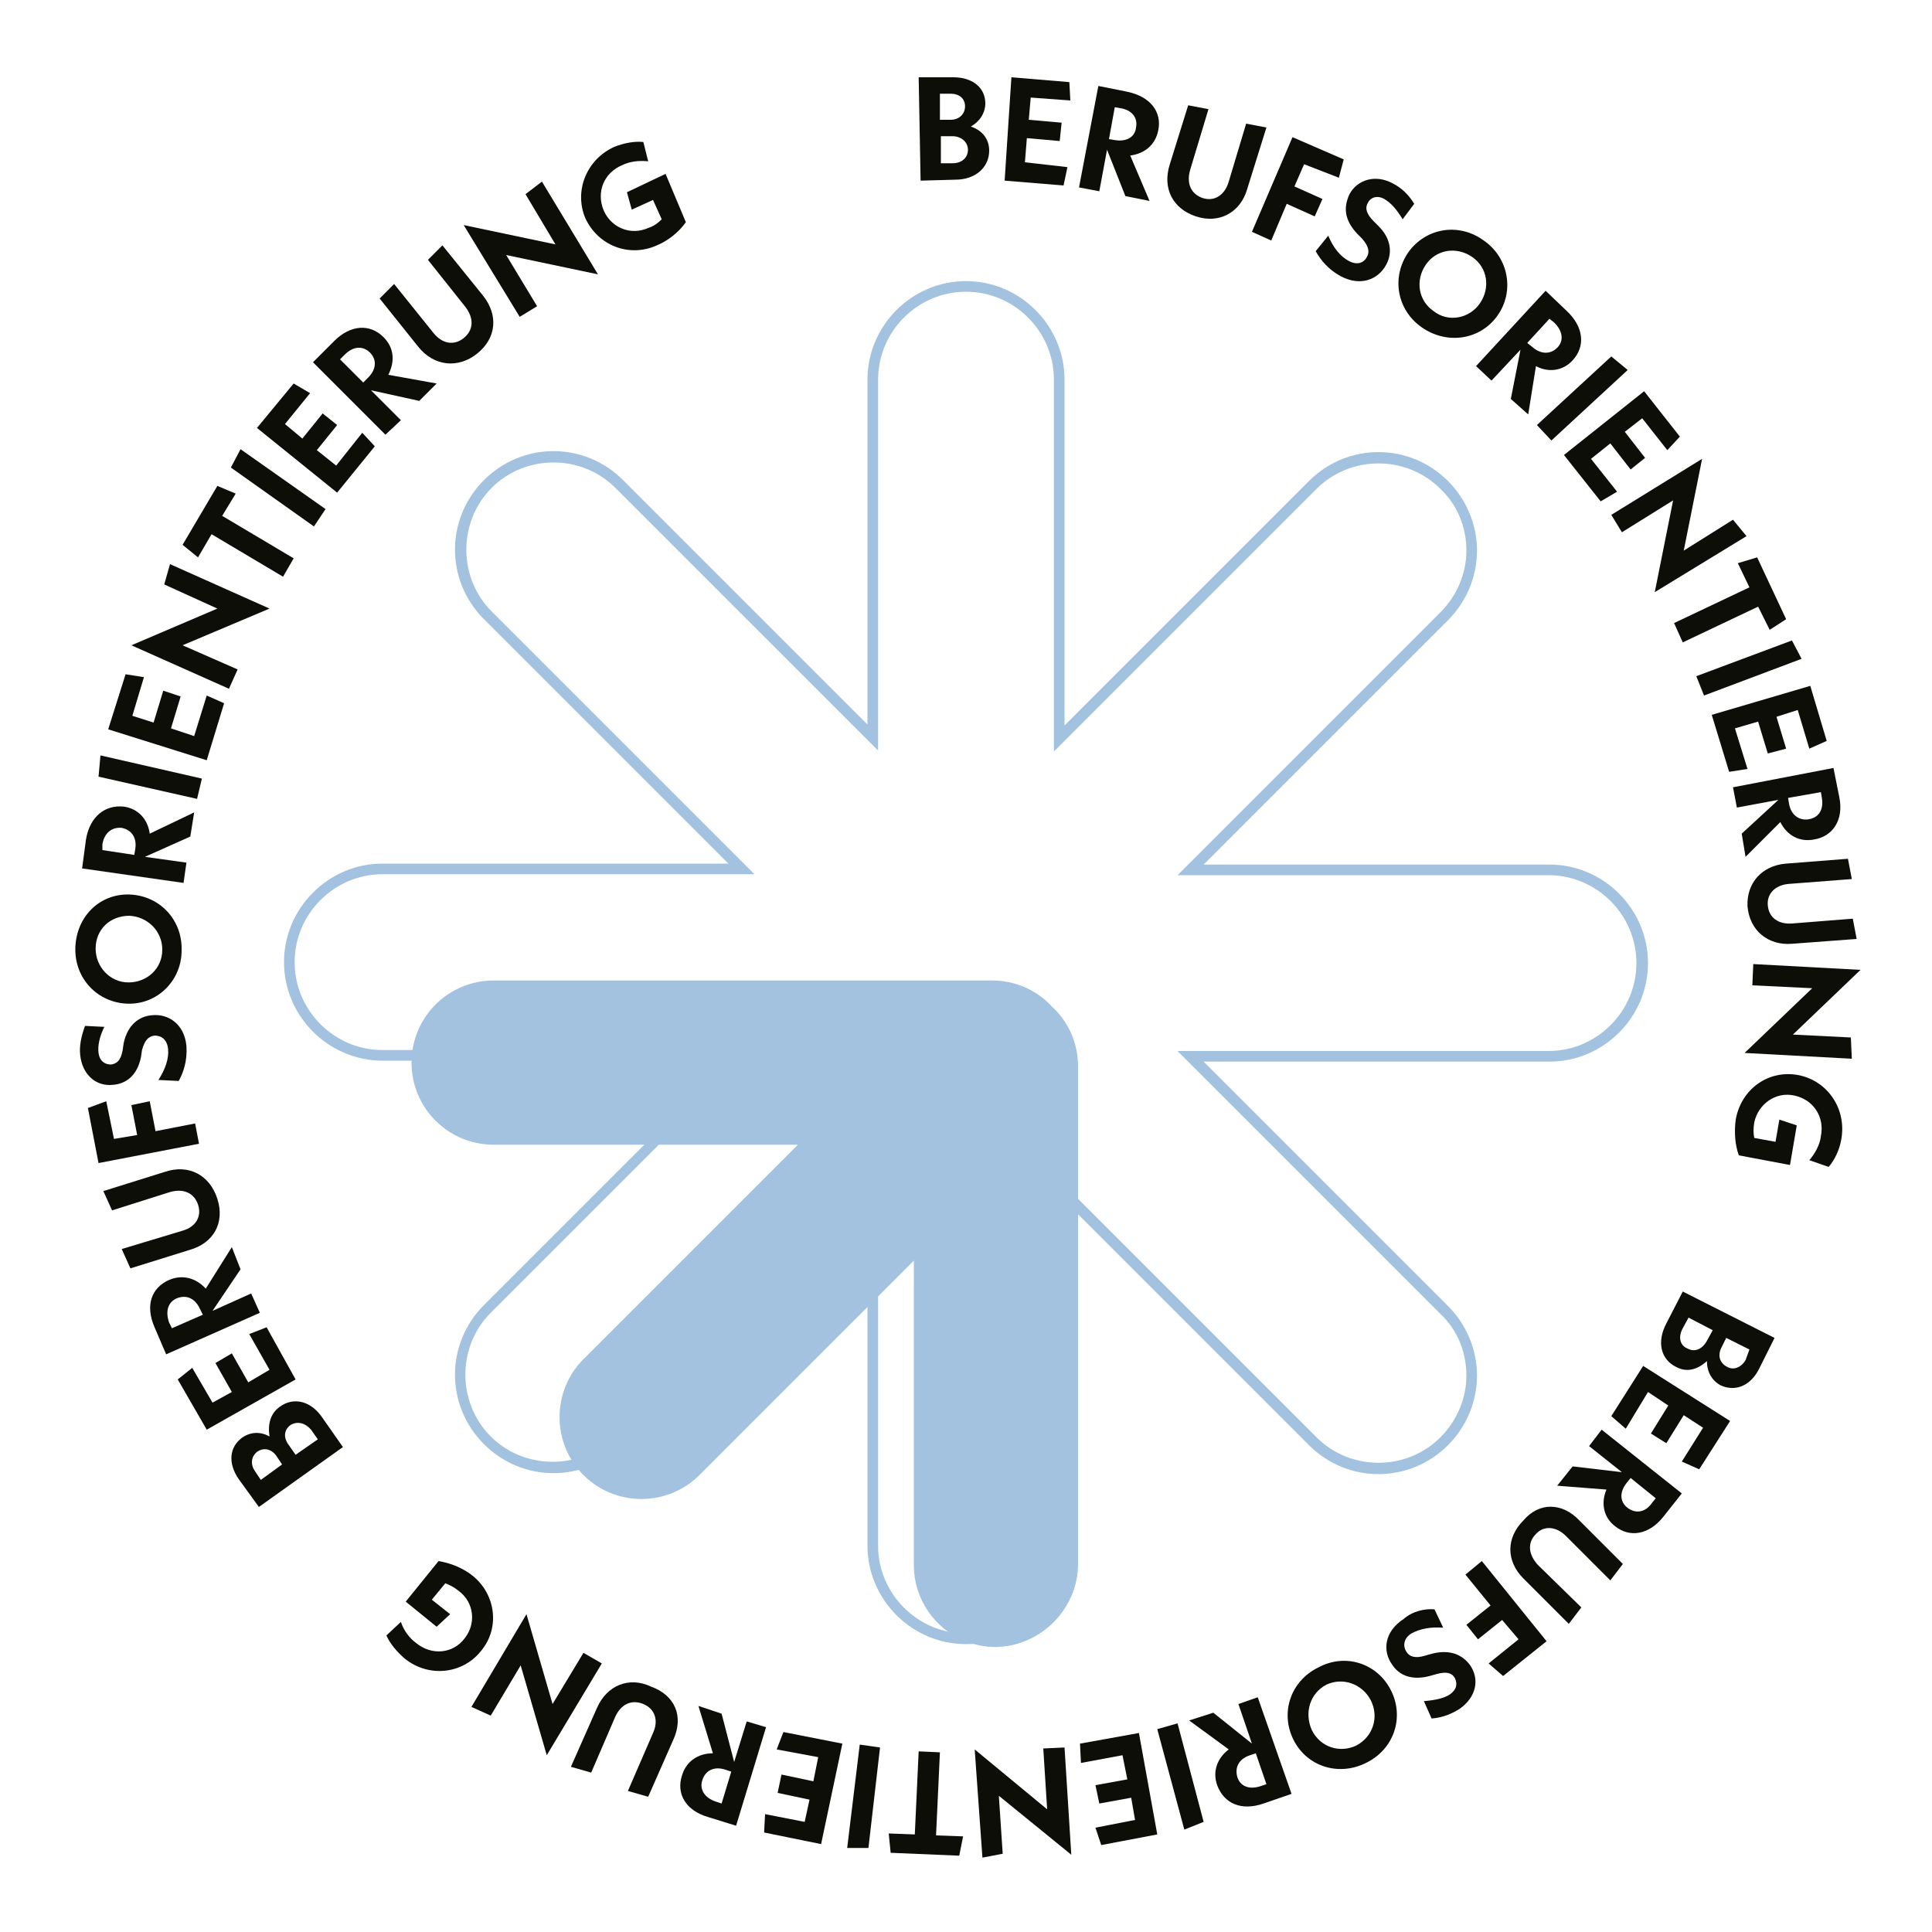 <?xml version="1.0" encoding="utf-8"?>
<!-- Generator: Adobe Illustrator 27.9.0, SVG Export Plug-In . SVG Version: 6.00 Build 0)  -->
<svg version="1.1" id="Ebene_1" xmlns="http://www.w3.org/2000/svg" xmlns:xlink="http://www.w3.org/1999/xlink" x="0px" y="0px"
	 viewBox="0 0 200 200" style="enable-background:new 0 0 200 200;" xml:space="preserve">
<style type="text/css">
	.st0{fill:#A3C2DF;}
	.st1{fill:#0E0E09;}
</style>
<path class="st0" d="M100,170.2c-5.6,0-10.2-4.6-10.2-10.2v-35.8l-25.3,25.3c-4,4-10.4,4-14.4,0c-4-4-4-10.4,0-14.4l25.3-25.3H39.6
	c-5.6,0-10.2-4.6-10.2-10.2c0-5.6,4.6-10.2,10.2-10.2h35.8L50.1,64.1c-4-4-4-10.4,0-14.4c4-4,10.4-4,14.4,0l25.3,25.3V39.3
	c0-5.6,4.6-10.2,10.2-10.2s10.2,4.6,10.2,10.2v35.8l25.3-25.3c4-4,10.4-4,14.4,0c1.9,1.9,3,4.5,3,7.2c0,2.7-1.1,5.3-3,7.2
	l-25.3,25.3h35.8c5.6,0,10.2,4.6,10.2,10.2c0,5.6-4.6,10.2-10.2,10.2h-35.8l25.3,25.3c1.9,1.9,3,4.5,3,7.2c0,2.7-1.1,5.3-3,7.2
	c-4,4-10.4,4-14.4,0l-25.3-25.3V160C110.2,165.6,105.6,170.2,100,170.2z M90.9,121.6V160c0,5,4.1,9.1,9.1,9.1s9.1-4.1,9.1-9.1v-38.4
	l27.2,27.2c3.5,3.5,9.3,3.5,12.8,0c1.7-1.7,2.7-4,2.7-6.4c0-2.4-0.9-4.7-2.7-6.4l-27.2-27.2h38.4c5,0,9.1-4.1,9.1-9.1
	c0-5-4.1-9.1-9.1-9.1h-38.4l27.2-27.2c1.7-1.7,2.7-4,2.7-6.4c0-2.4-0.9-4.7-2.7-6.4c-3.5-3.5-9.3-3.5-12.8,0l-27.2,27.2V39.3
	c0-5-4.1-9.1-9.1-9.1s-9.1,4.1-9.1,9.1v38.4L63.7,50.5c-3.5-3.5-9.3-3.5-12.8,0c-3.5,3.5-3.5,9.3,0,12.8l27.2,27.2H39.6
	c-5,0-9.1,4.1-9.1,9.1c0,5,4.1,9.1,9.1,9.1h38.4l-27.2,27.2c-3.5,3.5-3.5,9.3,0,12.8c3.5,3.5,9.3,3.5,12.8,0L90.9,121.6z"/>
<path class="st0" d="M111.6,161.9v-51.5c0-2.4-1-4.6-2.6-6.1c0,0-0.1-0.1-0.1-0.1l0,0c0,0,0,0,0,0c0,0,0,0,0,0l0,0
	c0,0-0.1-0.1-0.1-0.1c-1.5-1.6-3.7-2.6-6.1-2.6H51.1c-4.7,0-8.5,3.8-8.5,8.5l0,0c0,4.7,3.8,8.5,8.5,8.5h31.5l-22.2,22.2
	c-3.3,3.3-3.3,8.7,0,12l0,0c0,0,0,0,0,0c0,0,0,0,0,0l0,0c3.3,3.3,8.7,3.3,12,0l22.2-22.2l0,31.5c0,4.7,3.8,8.5,8.5,8.5h0
	C107.8,170.4,111.6,166.5,111.6,161.9z"/>
<g>
	<path class="st1" d="M102.4,15.6c0,1.7-1.4,3-3.5,3l-3.6,0.1L95.1,8L98.7,8c2,0,3.3,1.1,3.3,2.7c0,1-0.6,1.9-1.5,2.4
		C101.7,13.5,102.4,14.4,102.4,15.6z M97.3,9.7l0,2.7l1.1,0c0.9,0,1.5-0.6,1.5-1.4c0-0.8-0.6-1.3-1.5-1.3L97.3,9.7z M100.2,15.5
		c0-0.8-0.7-1.4-1.6-1.4l-1.2,0l0,2.8l1.2,0C99.6,16.9,100.2,16.3,100.2,15.5z"/>
	<path class="st1" d="M110.5,17.3l-0.4,1.9l-6.1-0.5L104.7,8l6,0.5l0.1,1.9l-4.1-0.3l-0.2,2.3l3.4,0.3l-0.2,1.9l-3.4-0.3l-0.2,2.5
		L110.5,17.3z"/>
	<path class="st1" d="M116.5,20.3l-1.9-4.8l-0.8,4.3l-2.1-0.4l2-10.5l3,0.6c2.4,0.5,3.6,2.1,3.2,4c-0.3,1.5-1.4,2.4-2.9,2.6l2,4.7
		L116.5,20.3z M114.8,14.4l0.6,0.1c1.2,0.2,2.1-0.3,2.2-1.3c0.2-1-0.4-1.8-1.6-2l-0.6-0.1L114.8,14.4z"/>
	<path class="st1" d="M121.1,17l1.9-6.1l2.1,0.4l-1.9,6.3c-0.4,1.4,0.1,2.5,1.3,2.9c1.2,0.4,2.3-0.3,2.7-1.7l1.8-6l2.1,0.4l-2,6.4
		c-0.7,2.4-2.9,3.6-5.3,2.8S120.3,19.5,121.1,17z"/>
	<path class="st1" d="M134,19.3l2.9,1.3l-0.8,1.8l-2.9-1.3l-1.6,3.8l-2-0.9l4.2-9.8l5.3,2.3l-0.5,1.9L135,17L134,19.3z"/>
	<path class="st1" d="M136.2,26l1.3-1.6c0.5,1.2,1.2,2.1,2.1,2.6c0.9,0.5,1.6,0.2,1.9-0.4c0.3-0.5,0.2-1.1-0.5-1.9l-0.5-0.5
		c-1.4-1.5-1.4-2.8-0.8-4.1c0.8-1.5,2.7-2.1,4.5-1.1c0.8,0.4,1.6,1.1,2.2,2.1l-1.2,1.6c-0.6-1-1.2-1.7-1.9-2.1
		c-0.7-0.4-1.4-0.2-1.7,0.4c-0.3,0.5-0.2,1.1,0.6,1.9l0.5,0.5c1.4,1.4,1.4,2.9,0.8,4c-0.8,1.5-2.6,2.3-4.7,1.2
		C137.5,27.9,136.7,26.9,136.2,26z"/>
	<path class="st1" d="M145.8,26.1c1.8-2.5,5.2-3.1,7.8-1.2c2.6,1.8,3.2,5.3,1.4,7.8c-1.8,2.5-5.2,3-7.8,1.2
		C144.6,32.1,144,28.7,145.8,26.1z M153.2,31.4c1.1-1.6,0.8-3.7-0.8-4.8c-1.6-1.1-3.7-0.8-4.8,0.8c-1.1,1.6-0.8,3.7,0.8,4.8
		C149.9,33.4,152.1,33,153.2,31.4z"/>
	<path class="st1" d="M156.4,41.3l1-5.1l-3,3.2l-1.6-1.5l7.2-7.8l2.2,2.1c1.8,1.7,1.9,3.7,0.6,5.1c-1,1.1-2.5,1.3-3.8,0.6l-0.8,5
		L156.4,41.3z M158.1,35.5l0.5,0.4c0.9,0.8,1.9,0.8,2.6,0.1c0.7-0.7,0.6-1.7-0.3-2.6l-0.5-0.4L158.1,35.5z"/>
	<path class="st1" d="M166.8,36.9l1.7,1.4l-7.9,7.3l-1.5-1.6L166.8,36.9z"/>
	<path class="st1" d="M167.4,50.9l-1.7,1l-3.8-4.8l8.3-6.6l3.7,4.7l-1.3,1.4l-2.6-3.3l-1.8,1.4l2.1,2.7l-1.5,1.2l-2.1-2.7l-2,1.6
		L167.4,50.9z"/>
	<path class="st1" d="M171.3,61.3l1.9-9.5l-5.3,3.3l-1.1-1.8l9.4-5.8l-1.9,9.5l5.1-3.2l1.4,1.7L171.3,61.3z"/>
	<path class="st1" d="M182,62.8l-7.8,3.7l-0.9-2l7.8-3.7l-1.2-2.5l2-0.6l3,6.4l-1.7,1.1L182,62.8z"/>
	<path class="st1" d="M185.5,66.3l1,1.9l-10.1,3.8l-0.8-2L185.5,66.3z"/>
	<path class="st1" d="M180.9,79.6l-1.9,0.3l-1.8-5.9l10.2-3l1.7,5.7l-1.8,0.8l-1.2-4l-2.2,0.7l1,3.3L183,78l-1-3.3l-2.4,0.7
		L180.9,79.6z"/>
	<path class="st1" d="M180.3,86.3l3.8-3.5l-4.3,0.8l-0.4-2.1l10.4-2l0.6,3c0.5,2.4-0.7,4.1-2.6,4.4c-1.5,0.3-2.8-0.4-3.5-1.8
		l-3.6,3.6L180.3,86.3z M185.1,82.6l0.1,0.6c0.2,1.2,1.1,1.8,2.1,1.6c1-0.2,1.5-1,1.3-2.2l-0.1-0.6L185.1,82.6z"/>
	<path class="st1" d="M184.9,89.4l6.4-0.5l0.4,2.1l-6.5,0.5c-1.4,0.1-2.3,1-2.2,2.2c0.1,1.3,1.1,2,2.5,1.9l6.3-0.5l0.4,2.1l-6.7,0.5
		c-2.5,0.2-4.4-1.4-4.6-3.9C180.8,91.4,182.4,89.6,184.9,89.4z"/>
	<path class="st1" d="M180.6,109l7-6.7l-6.2-0.3l0.1-2.2l11.1,0.6l-7,6.7l6,0.3l0.1,2.2L180.6,109z"/>
	<path class="st1" d="M185.3,120.6l-5.3-1c-0.4-1.1-0.5-2.5-0.3-3.8c0.6-3.1,3.4-5.1,6.5-4.5c3,0.6,5,3.5,4.4,6.7
		c-0.2,1.1-0.7,2.1-1.3,2.8l-2-0.7c0.6-0.7,1.1-1.6,1.2-2.5c0.4-2-0.8-3.8-2.8-4.2c-1.9-0.4-3.7,0.9-4.1,2.8c-0.1,0.6-0.1,1.1,0,1.6
		l2.2,0.4l0.4-2.3l1.8,0.6L185.3,120.6z"/>
	<path class="st1" d="M173.5,141.5c-1.6-0.8-2-2.6-1-4.5l1.7-3.3l9.5,4.8l-1.6,3.2c-0.9,1.8-2.5,2.4-4,1.7c-0.9-0.5-1.4-1.4-1.4-2.5
		C175.7,141.8,174.6,142.1,173.5,141.5z M174.7,139.6c0.7,0.4,1.5,0.1,2-0.8l0.6-1.1l-2.5-1.3l-0.6,1.1
		C173.7,138.4,173.9,139.3,174.7,139.6z M181.1,139.7l-2.4-1.2l-0.5,1c-0.4,0.8-0.2,1.6,0.6,2c0.7,0.4,1.5,0,1.9-0.7L181.1,139.7z"
		/>
	<path class="st1" d="M168.3,147.9l-1.5-1.3l3.3-5.2l9,5.7l-3.2,5l-1.8-0.8l2.2-3.5l-2-1.3l-1.8,2.9l-1.6-1l1.8-2.9l-2.1-1.4
		L168.3,147.9z"/>
	<path class="st1" d="M162.8,151.8l5.1,0.6l-3.4-2.7l1.3-1.7l8.3,6.6l-1.9,2.4c-1.5,1.9-3.5,2.2-5,1c-1.2-0.9-1.5-2.4-0.9-3.8
		l-5.1-0.4L162.8,151.8z M168.8,153l-0.4,0.5c-0.8,1-0.7,2,0.1,2.6c0.8,0.6,1.8,0.5,2.5-0.5l0.4-0.5L168.8,153z"/>
	<path class="st1" d="M163.5,157.4l4.5,4.5l-1.3,1.7l-4.6-4.6c-1-1-2.3-1.1-3.1-0.2c-0.9,0.9-0.8,2.1,0.2,3.2l4.5,4.4l-1.3,1.7
		l-4.7-4.7c-1.8-1.8-1.8-4.2,0-6C159.3,155.5,161.7,155.5,163.5,157.4z"/>
	<path class="st1" d="M155.5,167.7l-2.5,2l-1.2-1.5l2.5-2l-2.6-3.2l1.7-1.4l6.7,8.3l-4.5,3.6l-1.5-1.3l3.1-2.5L155.5,167.7z"/>
	<path class="st1" d="M148.5,166.6l0.9,1.9c-1.3-0.1-2.4,0.1-3.3,0.6c-0.8,0.5-0.9,1.3-0.5,1.9c0.3,0.5,0.9,0.7,1.9,0.4l0.7-0.2
		c1.9-0.5,3.2,0.1,4,1.2c1,1.5,0.6,3.3-1.1,4.5c-0.8,0.5-1.7,0.9-2.9,1l-0.8-1.8c1.2-0.1,2.1-0.3,2.7-0.7c0.7-0.5,0.8-1.1,0.5-1.7
		c-0.3-0.5-0.8-0.7-1.9-0.4l-0.7,0.2c-1.9,0.5-3.2-0.1-3.9-1.2c-1-1.4-0.8-3.4,1.2-4.7C146.2,166.8,147.5,166.5,148.5,166.6z"/>
	<path class="st1" d="M144,175c1.4,2.8,0.3,6.1-2.6,7.5c-2.8,1.4-6.1,0.4-7.5-2.4s-0.3-6.1,2.6-7.5C139.3,171.1,142.6,172.2,144,175
		z M135.8,179.1c0.9,1.8,2.9,2.4,4.6,1.6c1.7-0.9,2.4-2.9,1.5-4.7c-0.9-1.7-2.9-2.4-4.6-1.6C135.6,175.3,135,177.3,135.8,179.1z"/>
	<path class="st1" d="M125.6,177.3l4,3.2l-1.4-4.1l2-0.7l3.5,10l-2.9,1c-2.3,0.8-4.1,0-4.8-1.9c-0.5-1.4,0-2.8,1.2-3.7l-4.1-3
		L125.6,177.3z M130,181.5l-0.6,0.2c-1.2,0.4-1.6,1.3-1.3,2.3c0.3,0.9,1.2,1.3,2.4,0.9l0.6-0.2L130,181.5z"/>
	<path class="st1" d="M124.6,188.6l-2,0.8l-2.8-10.4l2.1-0.6L124.6,188.6z"/>
	<path class="st1" d="M111.9,182.5l-0.1-2l6.1-1.1l1.9,10.5L114,191l-0.6-1.8l4.1-0.8l-0.4-2.3l-3.3,0.6l-0.4-1.9l3.3-0.6l-0.5-2.5
		L111.9,182.5z"/>
	<path class="st1" d="M100.9,181.1l7.5,6.2L108,181l2.2-0.1l0.7,11.1l-7.5-6.1l0.4,6l-2.1,0.4L100.9,181.1z"/>
	<path class="st1" d="M94.7,189.9l0.4-8.6l2.2,0.1l-0.4,8.6l2.8,0.1l-0.4,2l-7.1-0.3l-0.2-2L94.7,189.9z"/>
	<path class="st1" d="M89.9,191.3l-2.2,0l1.3-10.7l2.1,0.3L89.9,191.3z"/>
	<path class="st1" d="M80.4,181.1l0.7-1.8l6.1,1.2L85,190.9l-5.9-1.2l0.1-1.9l4.1,0.8l0.5-2.3l-3.3-0.7l0.4-1.9l3.3,0.7l0.5-2.5
		L80.4,181.1z"/>
	<path class="st1" d="M74.7,177.4l1.3,5l1.3-4.2l2,0.6L76.2,189l-2.9-0.9c-2.4-0.7-3.3-2.5-2.7-4.3c0.4-1.4,1.6-2.3,3.2-2.3
		l-1.5-4.9L74.7,177.4z M75.7,183.4l-0.6-0.2c-1.2-0.4-2.1,0.1-2.4,1.1c-0.3,0.9,0.2,1.8,1.4,2.2l0.6,0.2L75.7,183.4z"/>
	<path class="st1" d="M69.7,180.1l-2.6,5.9l-2.1-0.6l2.6-6c0.6-1.3,0.2-2.5-1-3c-1.2-0.5-2.3,0-2.9,1.3l-2.5,5.8l-2.1-0.6l2.7-6.1
		c1-2.3,3.3-3.3,5.6-2.2C69.9,175.5,70.8,177.7,69.7,180.1z"/>
	<path class="st1" d="M54.5,167.1l2.7,9.3l3.2-5.3l1.9,1.1l-5.7,9.5l-2.7-9.3l-3.1,5.2l-2-0.9L54.5,167.1z"/>
	<path class="st1" d="M42,165.8l3.4-4.2c1.2,0.2,2.5,0.7,3.5,1.5c2.4,1.9,2.9,5.4,0.9,7.8c-1.9,2.4-5.4,2.8-7.9,0.8
		c-0.8-0.7-1.5-1.5-1.9-2.4l1.5-1.4c0.3,0.9,0.9,1.7,1.6,2.2c1.6,1.3,3.8,1.1,5-0.5c1.2-1.5,1-3.7-0.6-4.9c-0.5-0.4-0.9-0.6-1.4-0.8
		l-1.4,1.7l1.9,1.5l-1.4,1.3L42,165.8z"/>
	<path class="st1" d="M29,145.6c1.4-1,3.2-0.6,4.4,1.2l2.1,3l-8.7,6.2l-2.1-2.9c-1.1-1.6-1-3.3,0.4-4.3c0.9-0.6,1.9-0.6,2.8-0.1
		C27.7,147.4,28,146.3,29,145.6z M27,153.2l2.2-1.6l-0.6-0.9c-0.5-0.7-1.3-0.9-2-0.4c-0.6,0.5-0.7,1.3-0.2,2L27,153.2z M30.1,147.5
		c-0.7,0.5-0.8,1.3-0.2,2.1l0.7,1l2.3-1.6l-0.7-1C31.6,147.3,30.8,147.1,30.1,147.5z"/>
	<path class="st1" d="M25.8,138.1l1.8-0.7l3,5.4l-9.2,5.2l-3-5.2l1.5-1.2l2.1,3.6l2-1.1l-1.7-3l1.7-1l1.7,3l2.2-1.3L25.8,138.1z"/>
	<path class="st1" d="M24.9,131.4l-2.9,4.3l4-1.8l0.9,2l-9.7,4.3l-1.2-2.8c-1-2.3-0.3-4.1,1.5-4.9c1.4-0.6,2.8-0.2,3.8,0.9l2.7-4.3
		L24.9,131.4z M21,136.1l-0.3-0.6c-0.5-1.1-1.4-1.5-2.4-1.1c-0.9,0.4-1.2,1.3-0.8,2.5l0.3,0.6L21,136.1z"/>
	<path class="st1" d="M19.6,129.4l-6.1,1.9l-0.9-2l6.3-1.9c1.4-0.4,2-1.5,1.6-2.7c-0.4-1.2-1.5-1.7-2.9-1.3l-6,1.9l-0.9-2l6.4-2
		c2.4-0.8,4.6,0.3,5.4,2.8S22.1,128.7,19.6,129.4z"/>
	<path class="st1" d="M14.2,117.5l-0.6-3.1l1.9-0.4l0.6,3.1l4.1-0.8l0.4,2.1l-10.4,2l-1.1-5.7l1.9-0.7l0.8,3.9L14.2,117.5z"/>
	<path class="st1" d="M18.5,111.9l-2.1-0.1c0.7-1.1,1.1-2.2,1-3.2c-0.1-1-0.7-1.4-1.4-1.4c-0.6,0.1-1,0.4-1.3,1.5l-0.1,0.7
		c-0.4,2-1.6,2.8-2.9,2.9c-1.8,0.2-3.2-1.1-3.4-3.1c-0.1-0.9,0.1-1.9,0.5-3l2,0.1c-0.5,1-0.7,2-0.6,2.7c0.1,0.8,0.6,1.2,1.3,1.2
		c0.6-0.1,1-0.4,1.2-1.5l0.1-0.7c0.4-1.9,1.6-2.8,2.9-2.9c1.7-0.2,3.4,0.9,3.6,3.2C19.4,109.8,19,111,18.5,111.9z"/>
	<path class="st1" d="M13.2,103.9c-3.1-0.1-5.5-2.6-5.4-5.8c0.1-3.2,2.5-5.6,5.6-5.5c3.1,0.1,5.5,2.6,5.4,5.8
		C18.8,101.5,16.3,104,13.2,103.9z M13.4,94.8c-2,0-3.5,1.4-3.5,3.4c0,1.9,1.5,3.5,3.4,3.5c1.9,0,3.5-1.4,3.5-3.4
		C16.8,96.4,15.3,94.9,13.4,94.8z"/>
	<path class="st1" d="M19.7,86.6L15,88.7l4.3,0.6L19,91.4L8.5,89.9l0.4-3c0.4-2.4,2-3.6,3.9-3.4c1.5,0.2,2.5,1.3,2.7,2.8l4.6-2.2
		L19.7,86.6z M13.9,88.5l0.1-0.6c0.2-1.2-0.4-2-1.4-2.2c-1-0.1-1.8,0.5-2,1.7L10.6,88L13.9,88.5z"/>
	<path class="st1" d="M10.2,80.4l0.2-2.2l10.5,2.4l-0.5,2.1L10.2,80.4z"/>
	<path class="st1" d="M21.4,72l1.8,0.8l-1.8,5.9l-10.2-3.2l1.8-5.7l1.9,0.3l-1.2,4l2.2,0.7l1-3.3l1.8,0.6l-1,3.3l2.4,0.8L21.4,72z"
		/>
	<path class="st1" d="M27.9,63l-9,3.8l5.7,2.5l-0.9,2l-10.1-4.5l8.9-3.8L17,60.5l0.6-2.1L27.9,63z"/>
	<path class="st1" d="M23,53.4l7.4,4.4l-1.1,1.9l-7.4-4.4l-1.4,2.4l-1.6-1.3l3.6-6.1l1.9,0.8L23,53.4z"/>
	<path class="st1" d="M23.9,48.4l1-1.9l8.8,6.2l-1.2,1.8L23.9,48.4z"/>
	<path class="st1" d="M37.5,44.8l1.3,1.4L34.9,51l-8.3-6.7l3.8-4.6l1.7,1l-2.6,3.2l1.8,1.5l2.1-2.6l1.5,1.2l-2.1,2.6l2,1.6
		L37.5,44.8z"/>
	<path class="st1" d="M43.4,41.5l-5-1.1l3.1,3.1L39.9,45l-7.5-7.5l2.2-2.2c1.7-1.7,3.7-1.8,5.1-0.4c1.1,1.1,1.2,2.5,0.5,3.9l5,0.9
		L43.4,41.5z M37.6,39.6l0.5-0.5c0.9-0.9,0.9-1.9,0.2-2.6c-0.7-0.7-1.7-0.7-2.6,0.2l-0.5,0.5L37.6,39.6z"/>
	<path class="st1" d="M43.3,35.9l-4-5l1.5-1.5l4.1,5.1c0.9,1.1,2.1,1.3,3.1,0.5c1-0.8,1.1-2,0.2-3.2l-3.9-4.9l1.5-1.5l4.2,5.2
		c1.6,2,1.4,4.4-0.6,6S44.9,37.9,43.3,35.9z"/>
	<path class="st1" d="M61.9,28.4l-9.5-2l3.2,5.3l-1.8,1.1L48,23.3l9.5,2l-3.1-5.2l1.7-1.3L61.9,28.4z"/>
	<path class="st1" d="M68.9,18L71,23c-0.7,1-1.8,1.9-3,2.4c-2.9,1.3-6.1,0-7.4-2.8c-1.2-2.8,0.1-6.1,3-7.4c1-0.4,2.1-0.6,3-0.5
		l0.5,2c-0.9-0.1-1.9,0-2.7,0.4c-1.9,0.8-2.7,2.8-1.9,4.7c0.8,1.8,2.8,2.6,4.6,1.8c0.6-0.2,1-0.5,1.4-0.9l-0.9-2l-2.2,1l-0.5-1.8
		L68.9,18z"/>
</g>
</svg>
